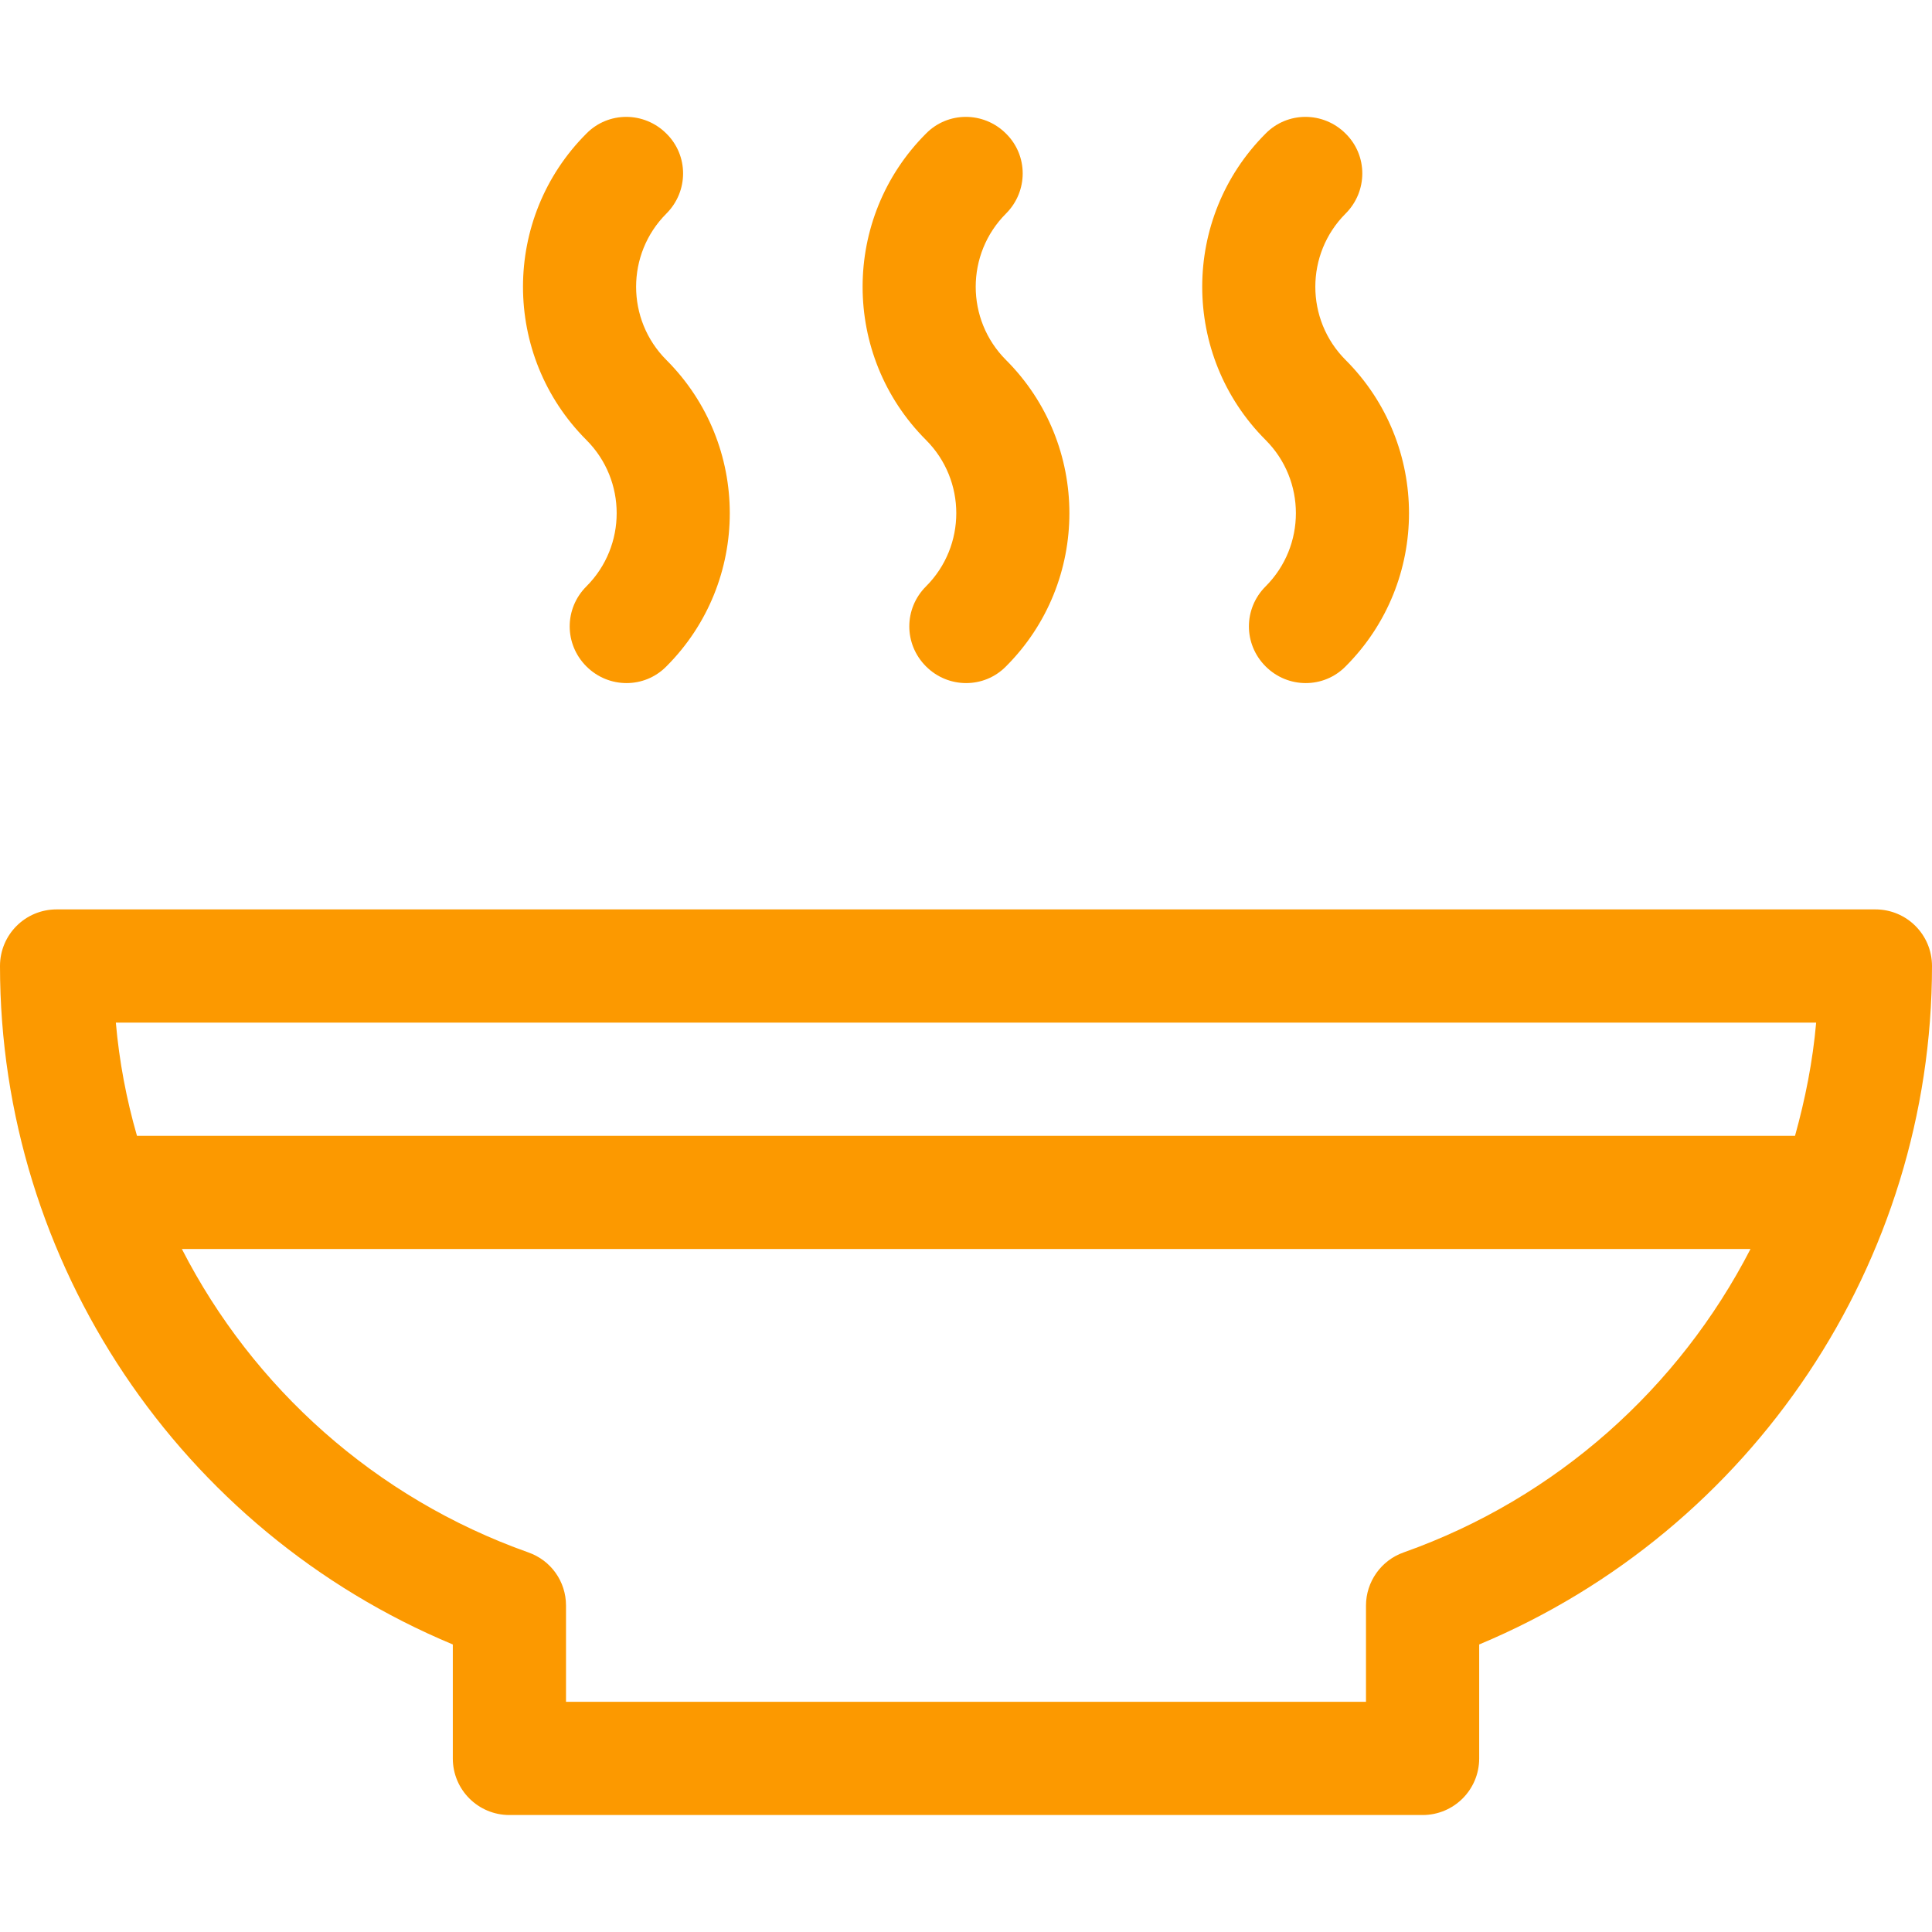 <?xml version="1.0" encoding="utf-8"?>
<!-- Generator: Adobe Illustrator 24.0.1, SVG Export Plug-In . SVG Version: 6.00 Build 0)  -->
<svg version="1.1" id="Capa_1" xmlns="http://www.w3.org/2000/svg" xmlns:xlink="http://www.w3.org/1999/xlink" x="0px" y="0px"
	 viewBox="0 0 512 512" style="enable-background:new 0 0 512 512;" xml:space="preserve">
<style type="text/css">
	.st0{fill:#FC9900;}
</style>
<g>
	<path class="st0" d="M497,241H15c-8.3,0-15,6.7-15,15c0,78.8,47.8,149.7,120,179.8V466c0,8.3,6.7,15,15,15h242c8.3,0,15-6.7,15-15
		v-30.2c72.5-30.3,120-101.4,120-179.8C512,247.7,505.3,241,497,241z M481.3,271c-0.9,10.3-2.9,20.3-5.6,30H36.3
		c-2.8-9.7-4.7-19.7-5.6-30H481.3z M372,411.4c-6,2.1-10,7.8-10,14.1V451H150v-25.5c0-6.4-4-12-10-14.1C99.4,397,67,367.7,48.2,331
		h415.7C445,367.7,412.6,397,372,411.4z"/>
	<path class="st0" d="M155.4,176.6c5.9,5.9,15.4,5.9,21.2,0c22.4-22.4,22.4-58.8,0-81.2c-10.7-10.7-10.7-28.1,0-38.8
		c5.9-5.9,5.9-15.4,0-21.2c-5.9-5.9-15.4-5.9-21.2,0c-22.4,22.4-22.4,58.8,0,81.2c10.7,10.7,10.7,28.1,0,38.8
		C149.5,161.3,149.5,170.7,155.4,176.6z"/>
	<path class="st0" d="M245.4,176.6c5.9,5.9,15.4,5.9,21.2,0c22.4-22.4,22.4-58.8,0-81.2c-10.7-10.7-10.7-28.1,0-38.8
		c5.9-5.9,5.9-15.4,0-21.2c-5.9-5.9-15.4-5.9-21.2,0c-22.4,22.4-22.4,58.8,0,81.2c10.7,10.7,10.7,28.1,0,38.8
		C239.5,161.3,239.5,170.7,245.4,176.6z"/>
	<path class="st0" d="M335.4,176.6c5.9,5.9,15.4,5.9,21.2,0c22.4-22.4,22.4-58.8,0-81.2c-10.7-10.7-10.7-28.1,0-38.8
		c5.9-5.9,5.9-15.4,0-21.2c-5.9-5.9-15.4-5.9-21.2,0c-22.4,22.4-22.4,58.8,0,81.2c10.7,10.7,10.7,28.1,0,38.8
		C329.5,161.3,329.5,170.7,335.4,176.6z"/>
</g>
</svg>
